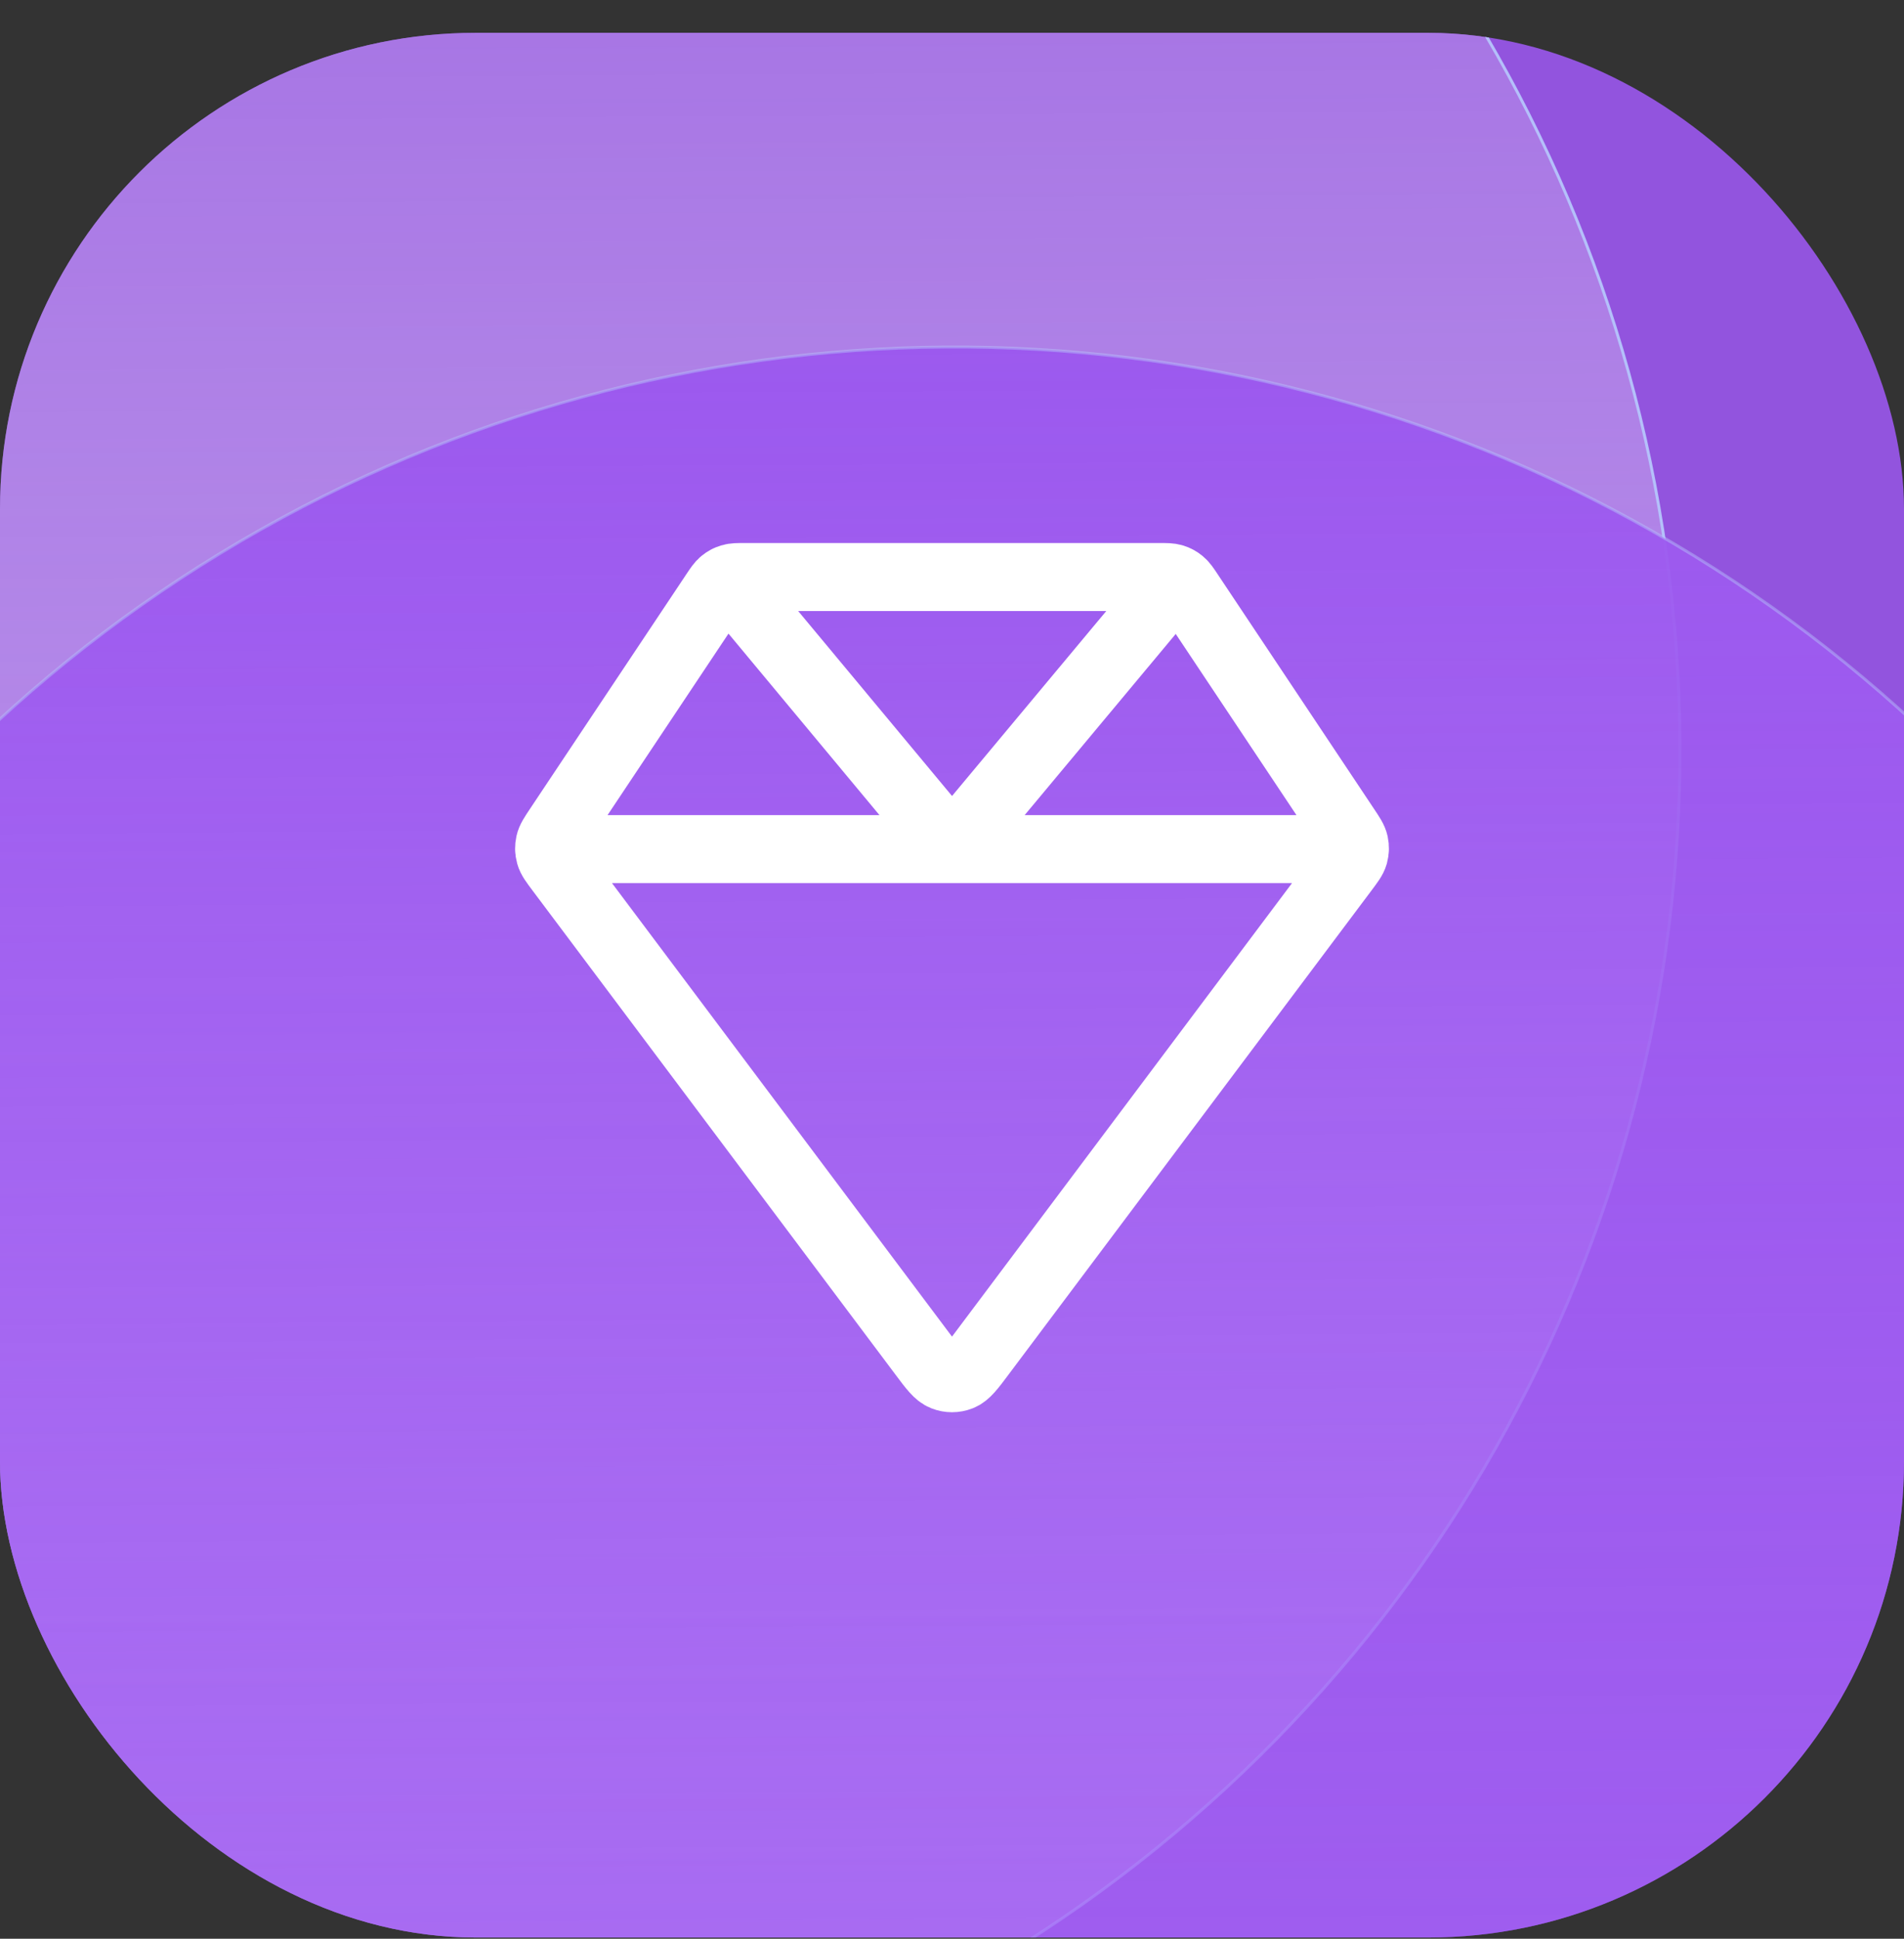 <?xml version="1.0" encoding="UTF-8"?>
<svg xmlns="http://www.w3.org/2000/svg" width="56" height="57" viewBox="0 0 56 57" fill="none">
  <rect x="0" y="0" width="56" height="57" fill="#333333" stroke="none"/>
  <g clip-path="url(#clip0_5_3034)">
    <rect y="0.965" width="56" height="56" rx="14" fill="#9254DE"></rect>
    <circle cx="7.873" cy="22.057" r="41.538" transform="rotate(-0.403 7.873 22.057)" fill="url(#paint0_linear_5_3034)" stroke="url(#paint1_linear_5_3034)" stroke-width="0.086"></circle>
    <circle cx="28.091" cy="51.74" r="41.538" transform="rotate(-0.403 28.091 51.74)" fill="url(#paint2_linear_5_3034)" stroke="url(#paint3_radial_5_3034)" stroke-width="0.086"></circle>
    <path d="M16.15 24.965H39.85M21.398 17.032L28 24.965L34.613 17.038M39.581 24.337L34.983 17.44C34.868 17.266 34.81 17.18 34.733 17.117C34.666 17.061 34.588 17.019 34.504 16.994C34.409 16.965 34.305 16.965 34.096 16.965H21.904C21.696 16.965 21.591 16.965 21.497 16.994C21.413 17.019 21.335 17.061 21.267 17.117C21.19 17.18 21.133 17.266 21.017 17.44L16.419 24.337C16.268 24.563 16.193 24.676 16.166 24.798C16.142 24.905 16.145 25.017 16.175 25.123C16.208 25.243 16.29 25.351 16.453 25.569L27.147 39.827C27.436 40.213 27.581 40.406 27.759 40.475C27.914 40.536 28.086 40.536 28.242 40.475C28.419 40.406 28.564 40.213 28.853 39.827L39.547 25.569C39.71 25.351 39.792 25.243 39.826 25.123C39.855 25.017 39.858 24.905 39.835 24.798C39.808 24.676 39.732 24.563 39.581 24.337Z" stroke="white" stroke-width="2" stroke-linecap="round" stroke-linejoin="round"></path>
  </g>
  <defs>
    <linearGradient id="paint0_linear_5_3034" x1="7.873" y1="-19.524" x2="7.873" y2="63.638" gradientUnits="userSpaceOnUse">
      <stop stop-color="#9254DE"></stop>
      <stop offset="1" stop-color="white" stop-opacity="0.2"></stop>
    </linearGradient>
    <linearGradient id="paint1_linear_5_3034" x1="51.425" y1="17.923" x2="-44.909" y2="39.266" gradientUnits="userSpaceOnUse">
      <stop stop-color="#B5C2FB"></stop>
      <stop offset="1" stop-color="#B5C2FB" stop-opacity="0"></stop>
    </linearGradient>
    <linearGradient id="paint2_linear_5_3034" x1="28.091" y1="10.159" x2="28.091" y2="93.321" gradientUnits="userSpaceOnUse">
      <stop stop-color="#12BBBB" stop-opacity="0.37"></stop>
      <stop offset="0" stop-color="#9C59EE"></stop>
      <stop offset="1" stop-color="#AC68FF" stop-opacity="0.39"></stop>
    </linearGradient>
    <radialGradient id="paint3_radial_5_3034" cx="0" cy="0" r="1" gradientUnits="userSpaceOnUse" gradientTransform="translate(28.091 51.74) rotate(89.968) scale(86.142)">
      <stop offset="0.047" stop-color="#B5C2FB" stop-opacity="0"></stop>
      <stop offset="1" stop-color="#B5C2FB"></stop>
    </radialGradient>
    <clipPath id="clip0_5_3034">
      <rect y="0.965" width="56" height="56" rx="14" fill="white"></rect>
    </clipPath>
  </defs>
</svg>
